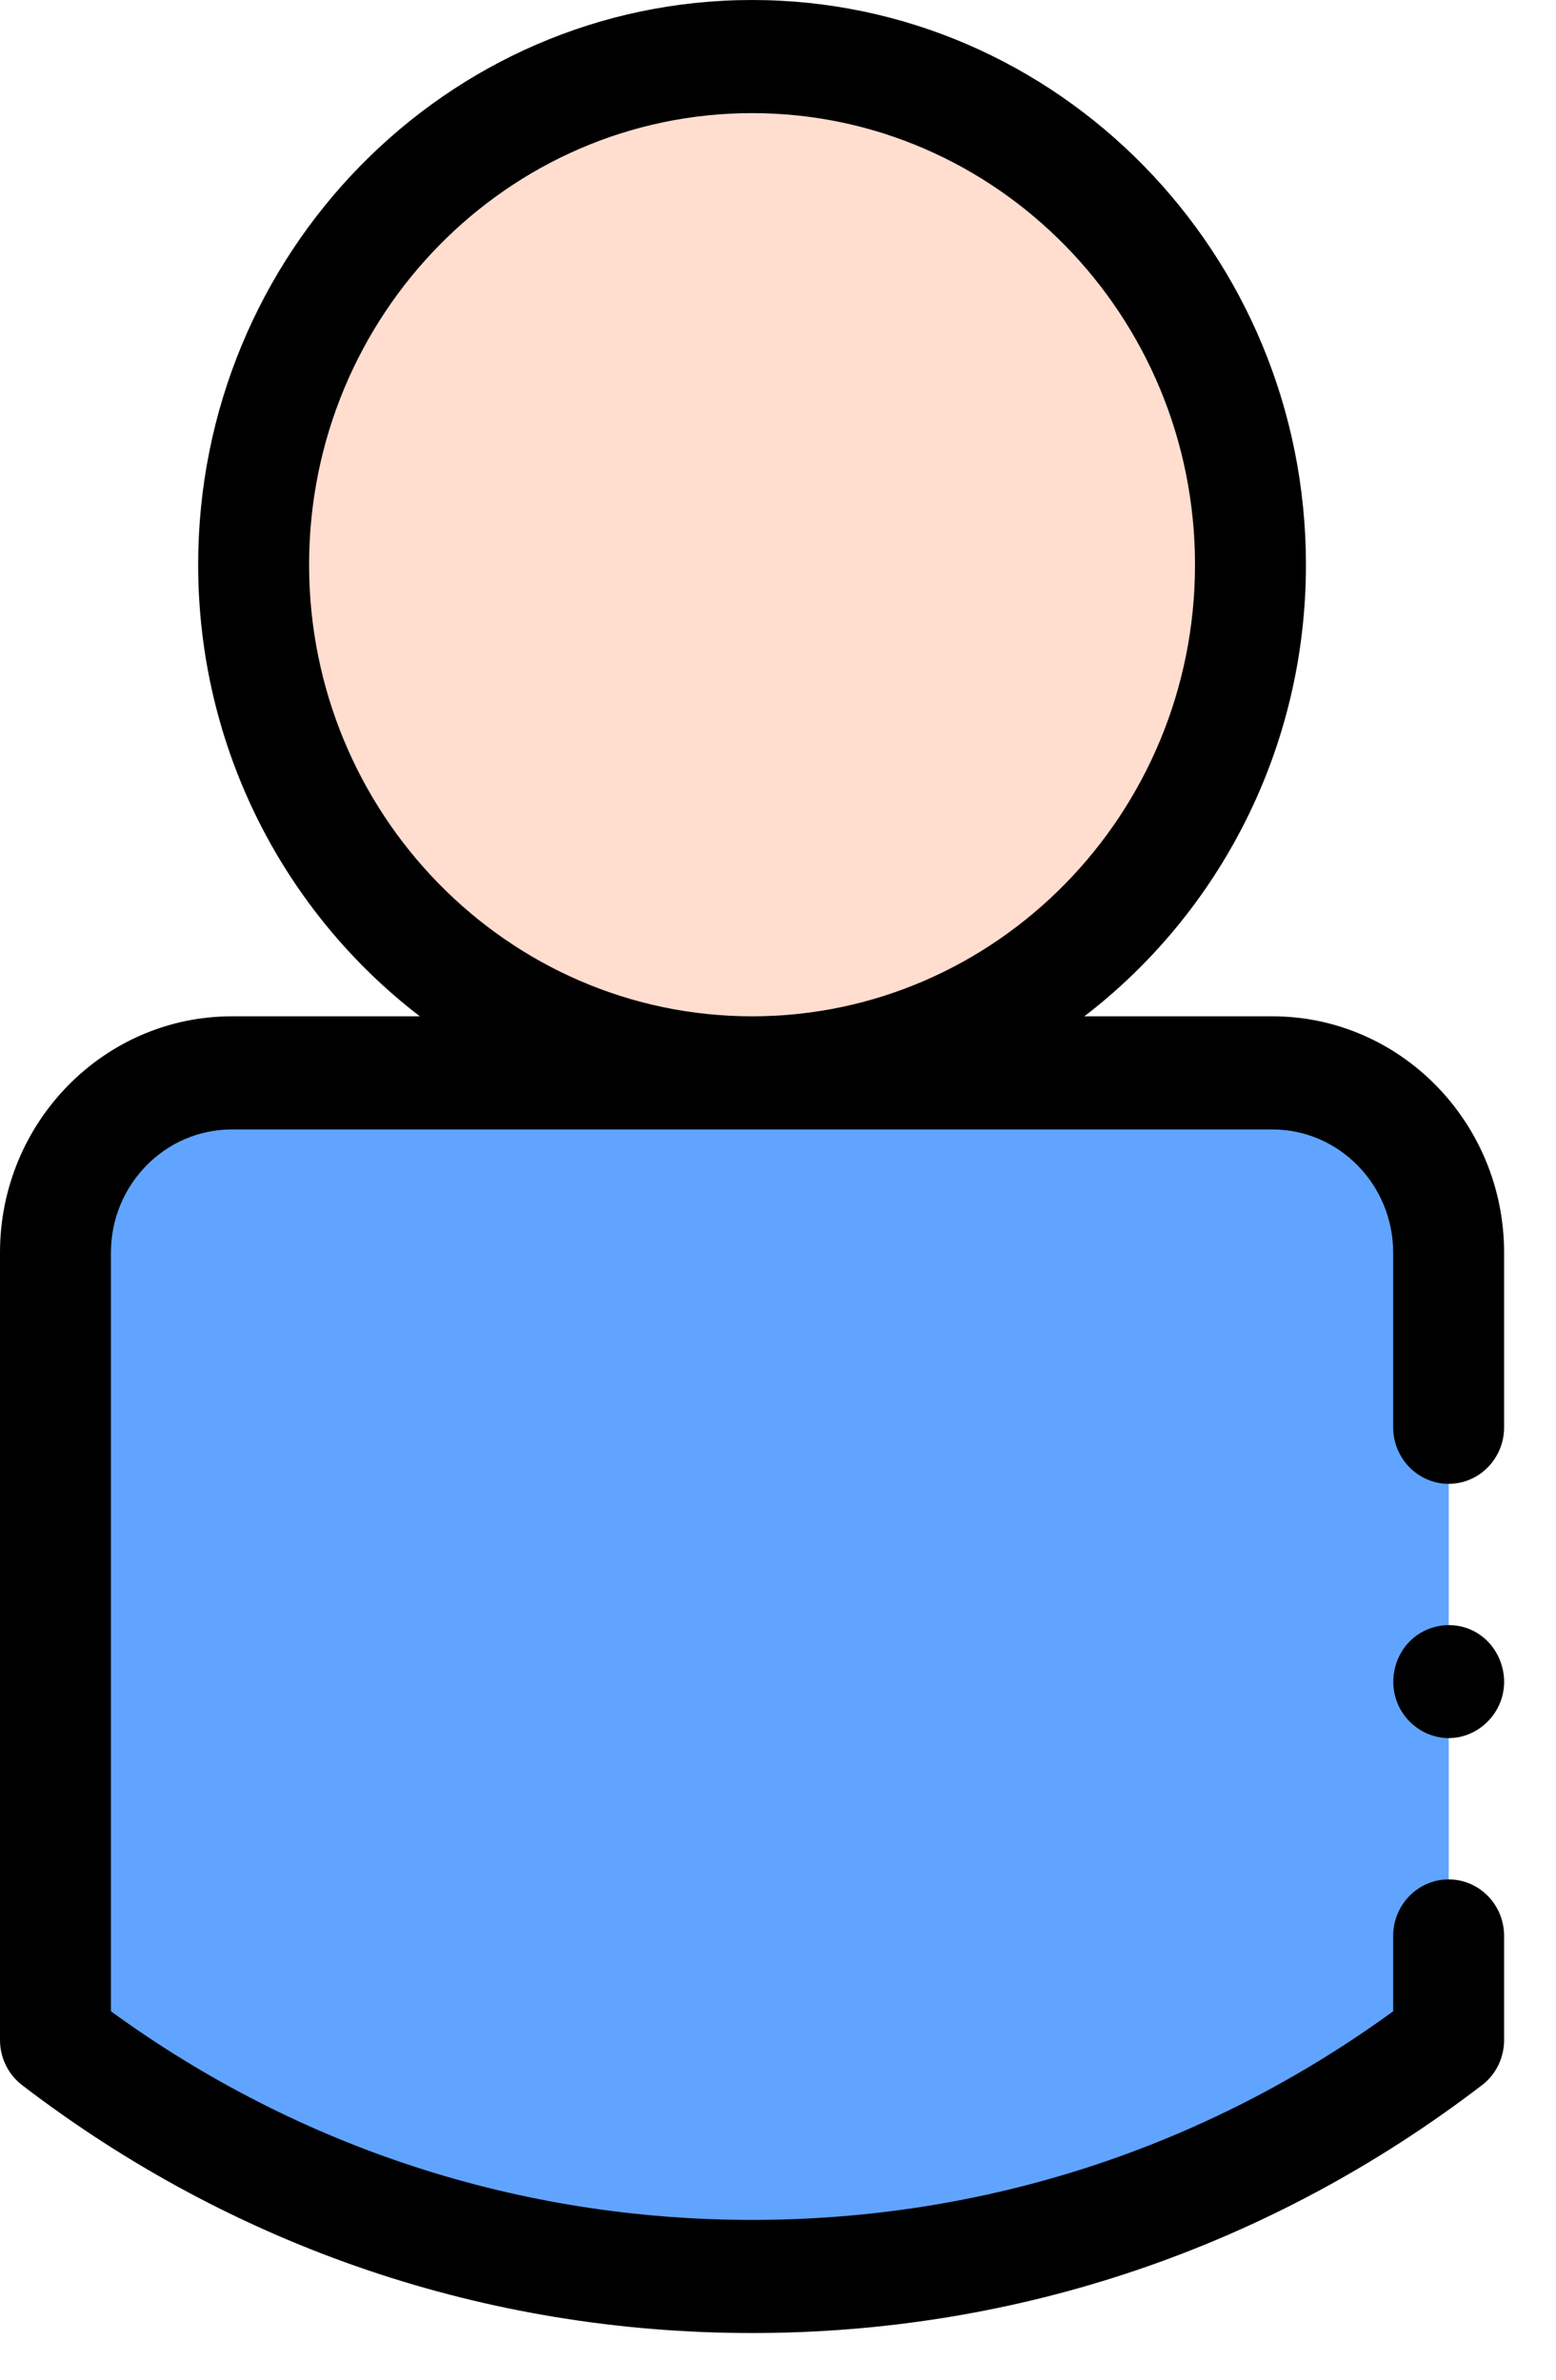 <svg width="17" height="26" viewBox="0 0 17 26" fill="none" xmlns="http://www.w3.org/2000/svg">
<path d="M13.663 6.17C13.663 3.104 11.225 0.618 8.217 0.618C5.21 0.618 2.772 3.104 2.772 6.17C2.772 9.236 5.21 11.722 8.217 11.722C11.225 11.722 13.663 9.236 13.663 6.17Z" fill="#FFDDCF"/>
<path d="M15.828 21.151V22.288C13.708 23.911 11.072 24.872 8.217 24.872C5.362 24.872 2.726 23.911 0.606 22.288V13.686C0.606 12.601 1.469 11.722 2.533 11.722H13.902C14.966 11.722 15.828 12.601 15.828 13.686V15.594" fill="#60A4FF"/>
<path d="M15.827 16.212C16.162 16.212 16.433 15.935 16.433 15.594V13.686C16.433 12.262 15.297 11.104 13.901 11.104H11.847C13.316 9.977 14.268 8.185 14.268 6.17C14.268 2.768 11.554 0 8.217 0C4.88 0 2.165 2.768 2.165 6.17C2.165 8.185 3.117 9.977 4.587 11.104H2.533C1.136 11.104 0 12.262 0 13.686V22.288C0 22.483 0.09 22.666 0.242 22.782C2.556 24.554 5.314 25.49 8.217 25.49C11.12 25.49 13.877 24.554 16.191 22.782C16.344 22.666 16.433 22.483 16.433 22.288V21.152C16.433 20.81 16.162 20.534 15.827 20.534C15.493 20.534 15.221 20.81 15.221 21.152V21.975C13.17 23.467 10.755 24.254 8.217 24.254C5.679 24.254 3.264 23.467 1.212 21.975V13.686C1.212 12.944 1.804 12.34 2.532 12.34H13.901C14.629 12.34 15.221 12.944 15.221 13.686V15.594C15.221 15.935 15.493 16.212 15.827 16.212ZM3.377 6.17C3.377 3.449 5.548 1.236 8.217 1.236C10.885 1.236 13.056 3.449 13.056 6.17C13.056 8.89 10.885 11.104 8.217 11.104C5.548 11.104 3.377 8.891 3.377 6.17Z" fill="black"/>
<path d="M15.828 18.99C15.574 18.99 15.342 18.823 15.257 18.58C15.173 18.341 15.245 18.065 15.436 17.901C15.635 17.73 15.926 17.707 16.148 17.847C16.359 17.981 16.471 18.244 16.422 18.493C16.366 18.778 16.113 18.99 15.828 18.99Z" fill="black"/>
</svg>
